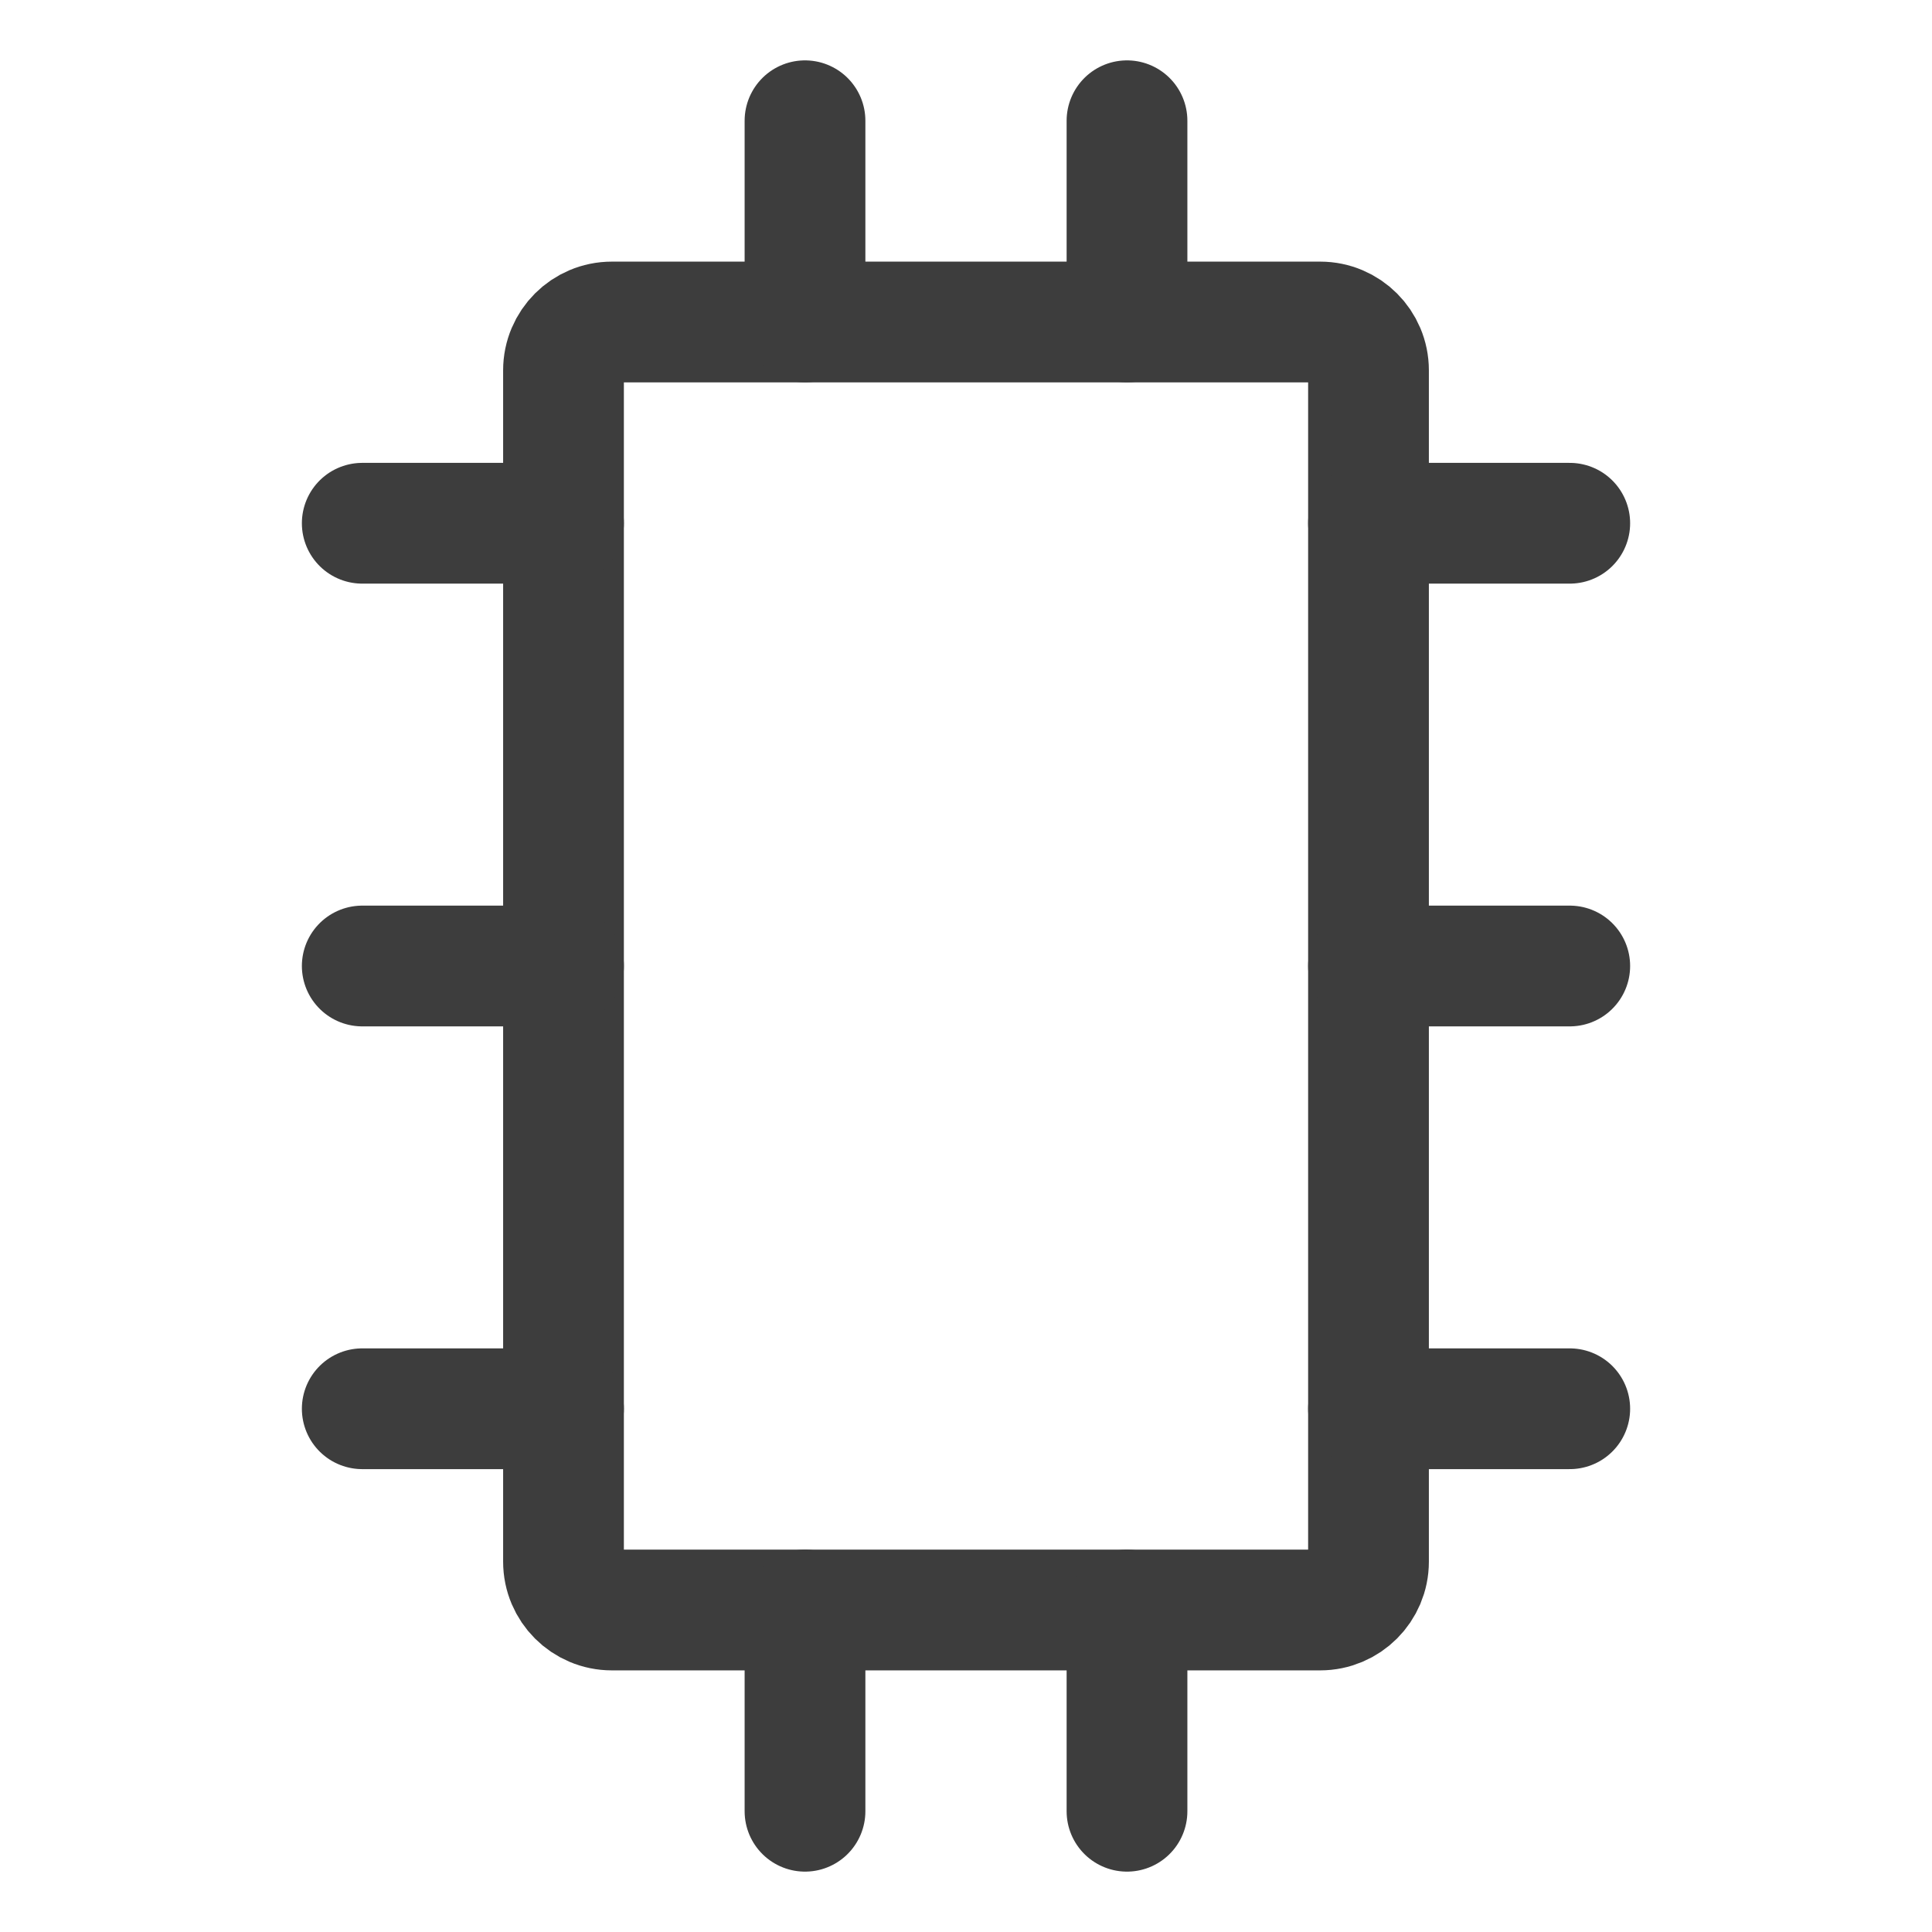 <?xml version="1.0" encoding="UTF-8"?>
<svg xmlns="http://www.w3.org/2000/svg" width="24" height="24" viewBox="0 0 24 24" fill="none">
  <path d="M7 19.4V4.6C7 4.269 7.269 4 7.6 4H16.4C16.731 4 17 4.269 17 4.6V19.4C17 19.731 16.731 20 16.4 20H7.6C7.269 20 7 19.731 7 19.4Z" stroke="#3D3D3D" stroke-width="1.5" stroke-linecap="round" stroke-linejoin="round"></path>
  <path d="M14 20V22.5" stroke="#3D3D3D" stroke-width="1.5" stroke-linecap="round" stroke-linejoin="round"></path>
  <path d="M10 20V22.5" stroke="#3D3D3D" stroke-width="1.5" stroke-linecap="round" stroke-linejoin="round"></path>
  <path d="M14 4V1.5" stroke="#3D3D3D" stroke-width="1.5" stroke-linecap="round" stroke-linejoin="round"></path>
  <path d="M10 4V1.5" stroke="#3D3D3D" stroke-width="1.5" stroke-linecap="round" stroke-linejoin="round"></path>
  <path d="M7 12H4.5" stroke="#3D3D3D" stroke-width="1.5" stroke-linecap="round" stroke-linejoin="round"></path>
  <path d="M19.5 12H17" stroke="#3D3D3D" stroke-width="1.5" stroke-linecap="round" stroke-linejoin="round"></path>
  <path d="M7 6.5H4.5" stroke="#3D3D3D" stroke-width="1.5" stroke-linecap="round" stroke-linejoin="round"></path>
  <path d="M19.5 6.5H17" stroke="#3D3D3D" stroke-width="1.5" stroke-linecap="round" stroke-linejoin="round"></path>
  <path d="M7 17.5H4.5" stroke="#3D3D3D" stroke-width="1.5" stroke-linecap="round" stroke-linejoin="round"></path>
  <path d="M19.5 17.5H17" stroke="#3D3D3D" stroke-width="1.5" stroke-linecap="round" stroke-linejoin="round"></path>
</svg>
